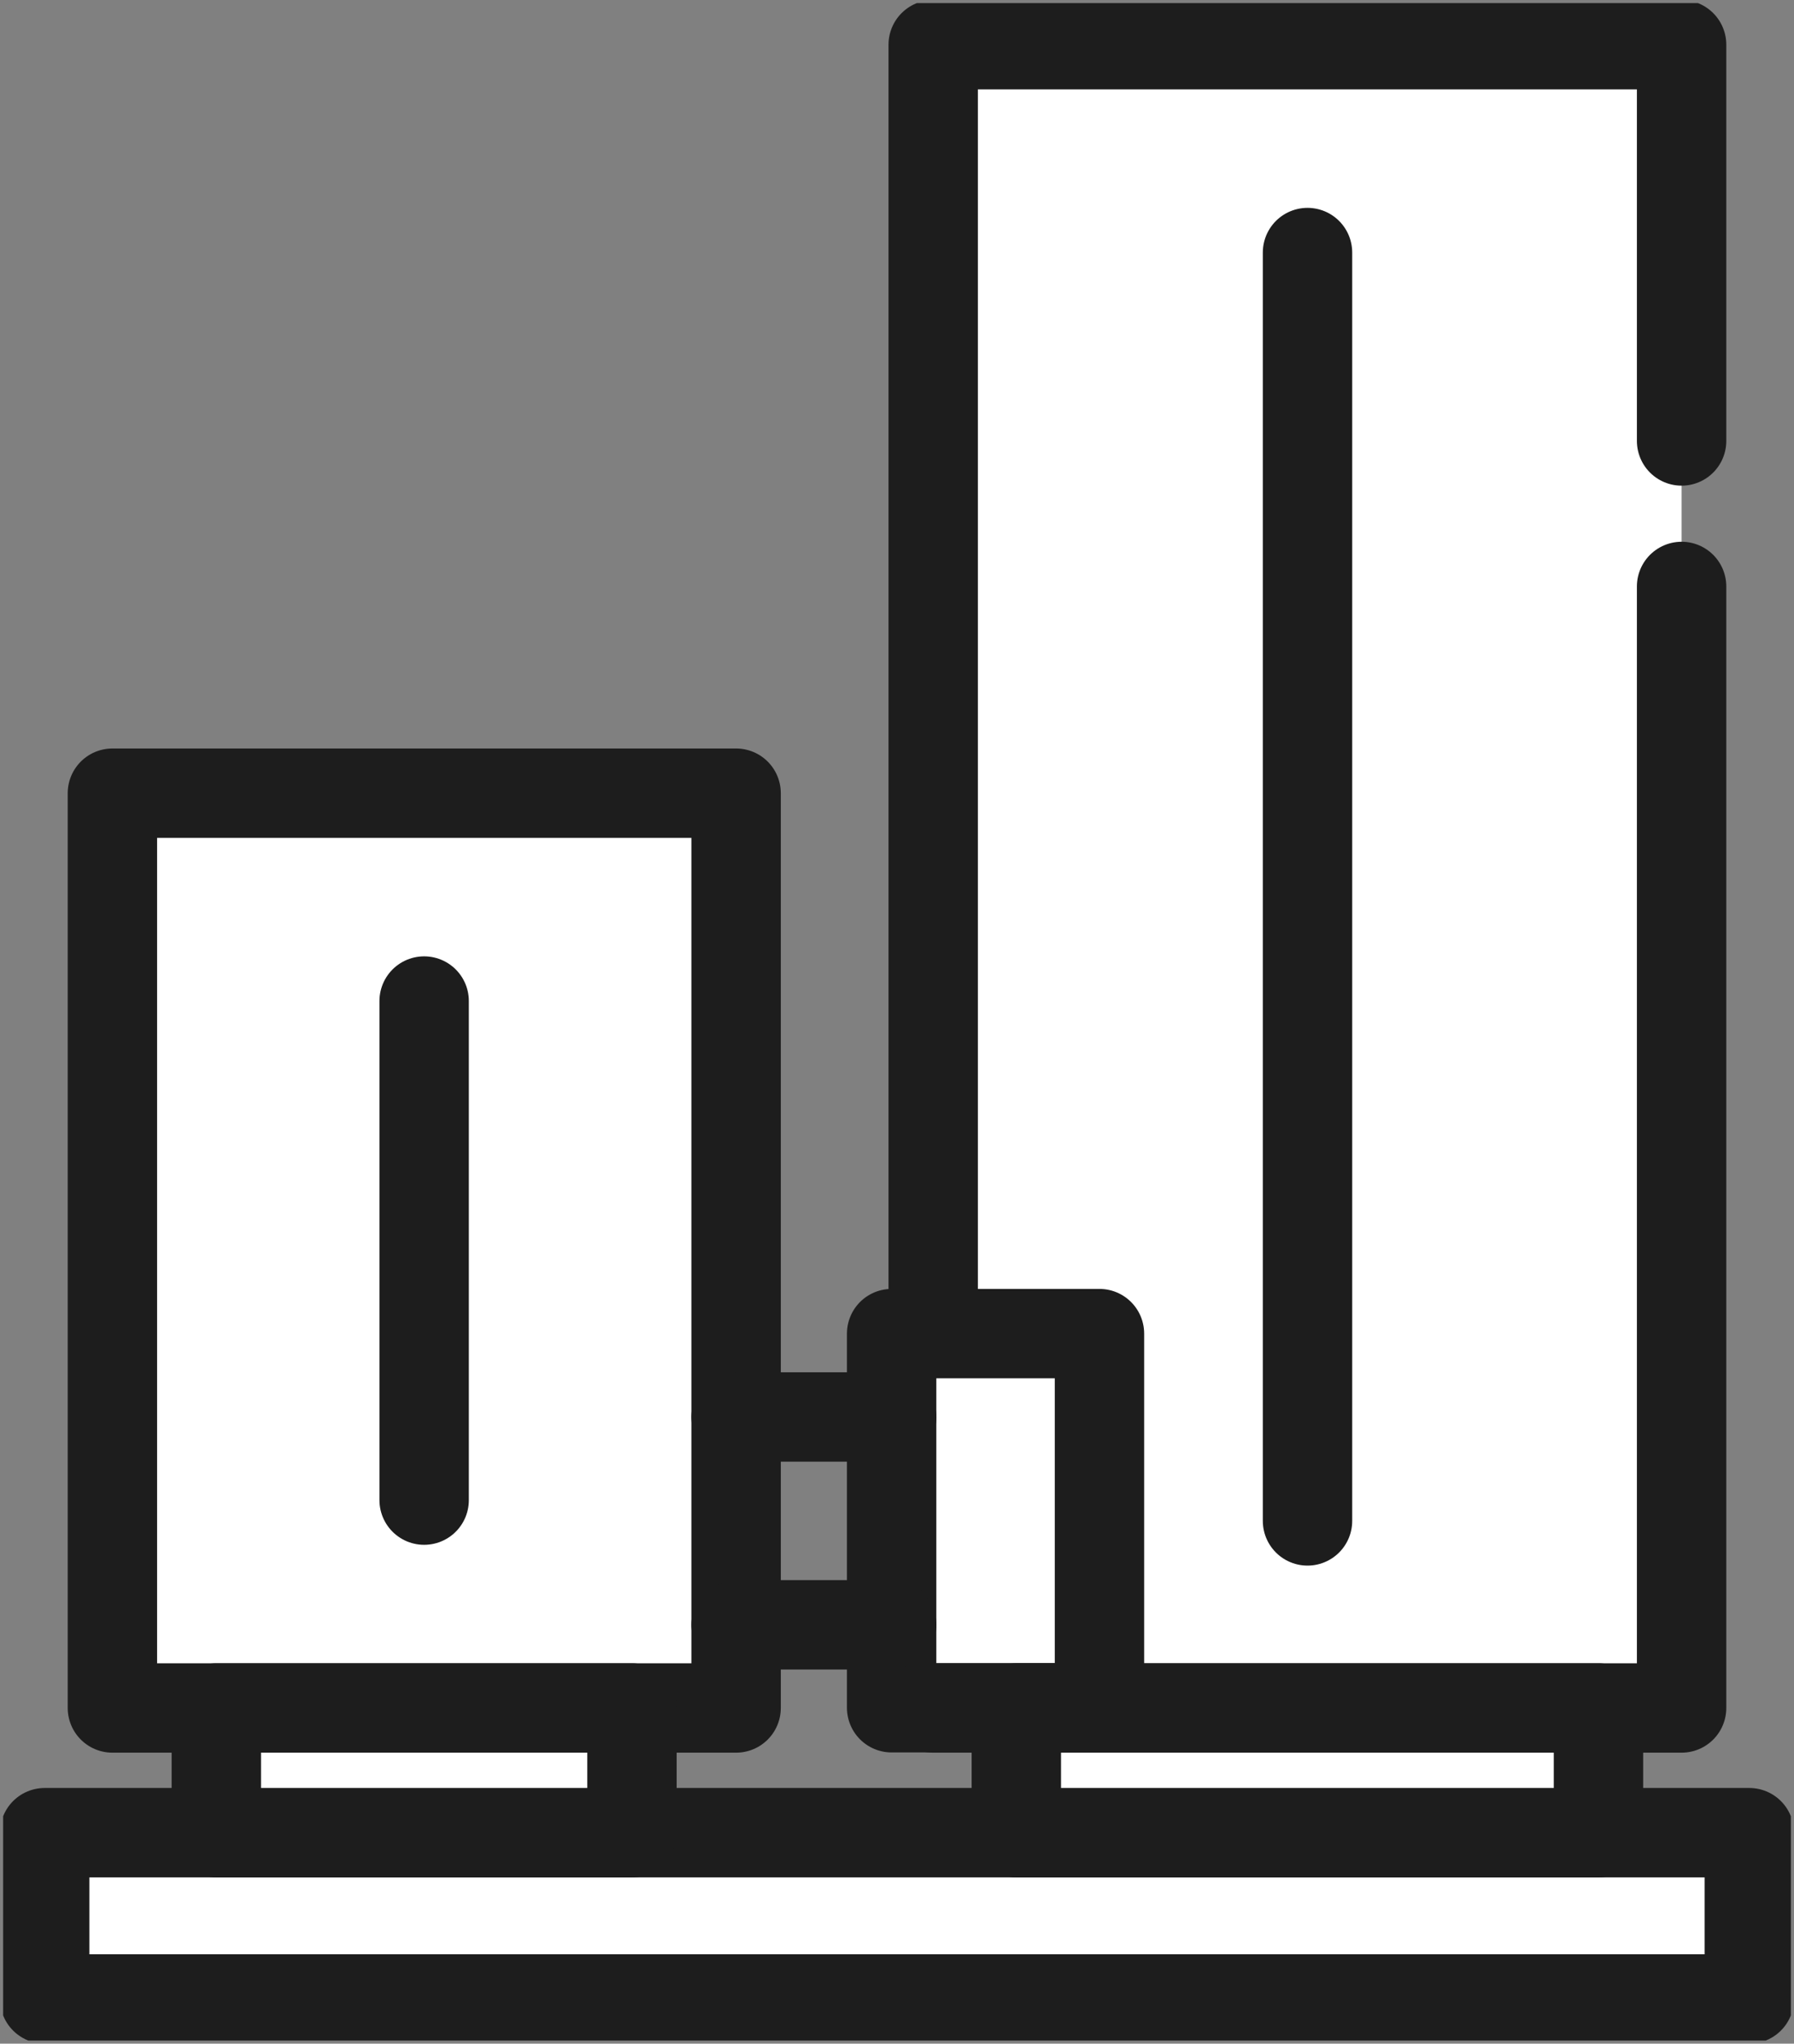 <svg id="a" xmlns="http://www.w3.org/2000/svg" xmlns:xlink="http://www.w3.org/1999/xlink" viewBox="0 0 80.28 91.44"><rect x="0" y="0" width="80.28" height="91.44" fill="#808080" stroke="none"/><defs><style>.aa,.ab{fill:none;}.ac{fill:#fff;}.ab{stroke:#1d1d1d;stroke-linecap:round;stroke-linejoin:round;stroke-width:4px;}.ad{clip-path:url(#d);}.ae{clip-path:url(#n);}.af{clip-path:url(#i);}</style><clipPath id="d"><rect class="aa" x=".14" y=".14" width="80" height="91.16"/></clipPath><clipPath id="i"><rect class="aa" x=".14" y=".14" width="80" height="91.16"/></clipPath><clipPath id="n"><rect class="aa" x=".14" y=".14" width="80" height="91.16"/></clipPath></defs><rect id="b" class="ac" x="5.03" y="35.49" width="27.91" height="40.93"/><g id="c"><g class="ad"><g id="e"><rect id="f" class="ab" x="5.03" y="35.49" width="27.91" height="40.93"/></g></g></g><path id="g" class="ac" d="M75.25,26.24v50.18H41.76V2h33.49V19.73"/><g id="h"><g class="af"><g id="j"><path id="k" class="ab" d="M75.25,26.24v50.18H41.76V2h33.49V19.73"/></g></g></g><rect id="l" class="ac" x="2" y="82" width="76.28" height="7.44"/><g id="m"><g class="ae"><g id="o"><rect id="p" class="ab" x="2" y="82" width="76.28" height="7.44"/></g></g></g><rect id="q" class="ac" x="39.9" y="59.67" width="9.3" height="16.74"/><rect id="r" class="ab" x="39.9" y="59.67" width="9.3" height="16.74"/><rect id="s" class="ac" x="9.68" y="76.42" width="18.6" height="5.58"/><rect id="t" class="ab" x="9.68" y="76.42" width="18.6" height="5.58"/><rect id="u" class="ac" x="45.48" y="76.42" width="26.05" height="5.58"/><rect id="v" class="ab" x="45.48" y="76.42" width="26.05" height="5.58"/><line id="w" class="ab" x1="39.9" y1="63.4" x2="32.94" y2="63.4"/><line id="x" class="ab" x1="39.9" y1="72.7" x2="32.94" y2="72.7"/><line id="y" class="ab" x1="58.51" y1="11.3" x2="58.51" y2="68.05"/><line id="a`" class="ab" x1="18.98" y1="44.79" x2="18.98" y2="67.12"/></svg>